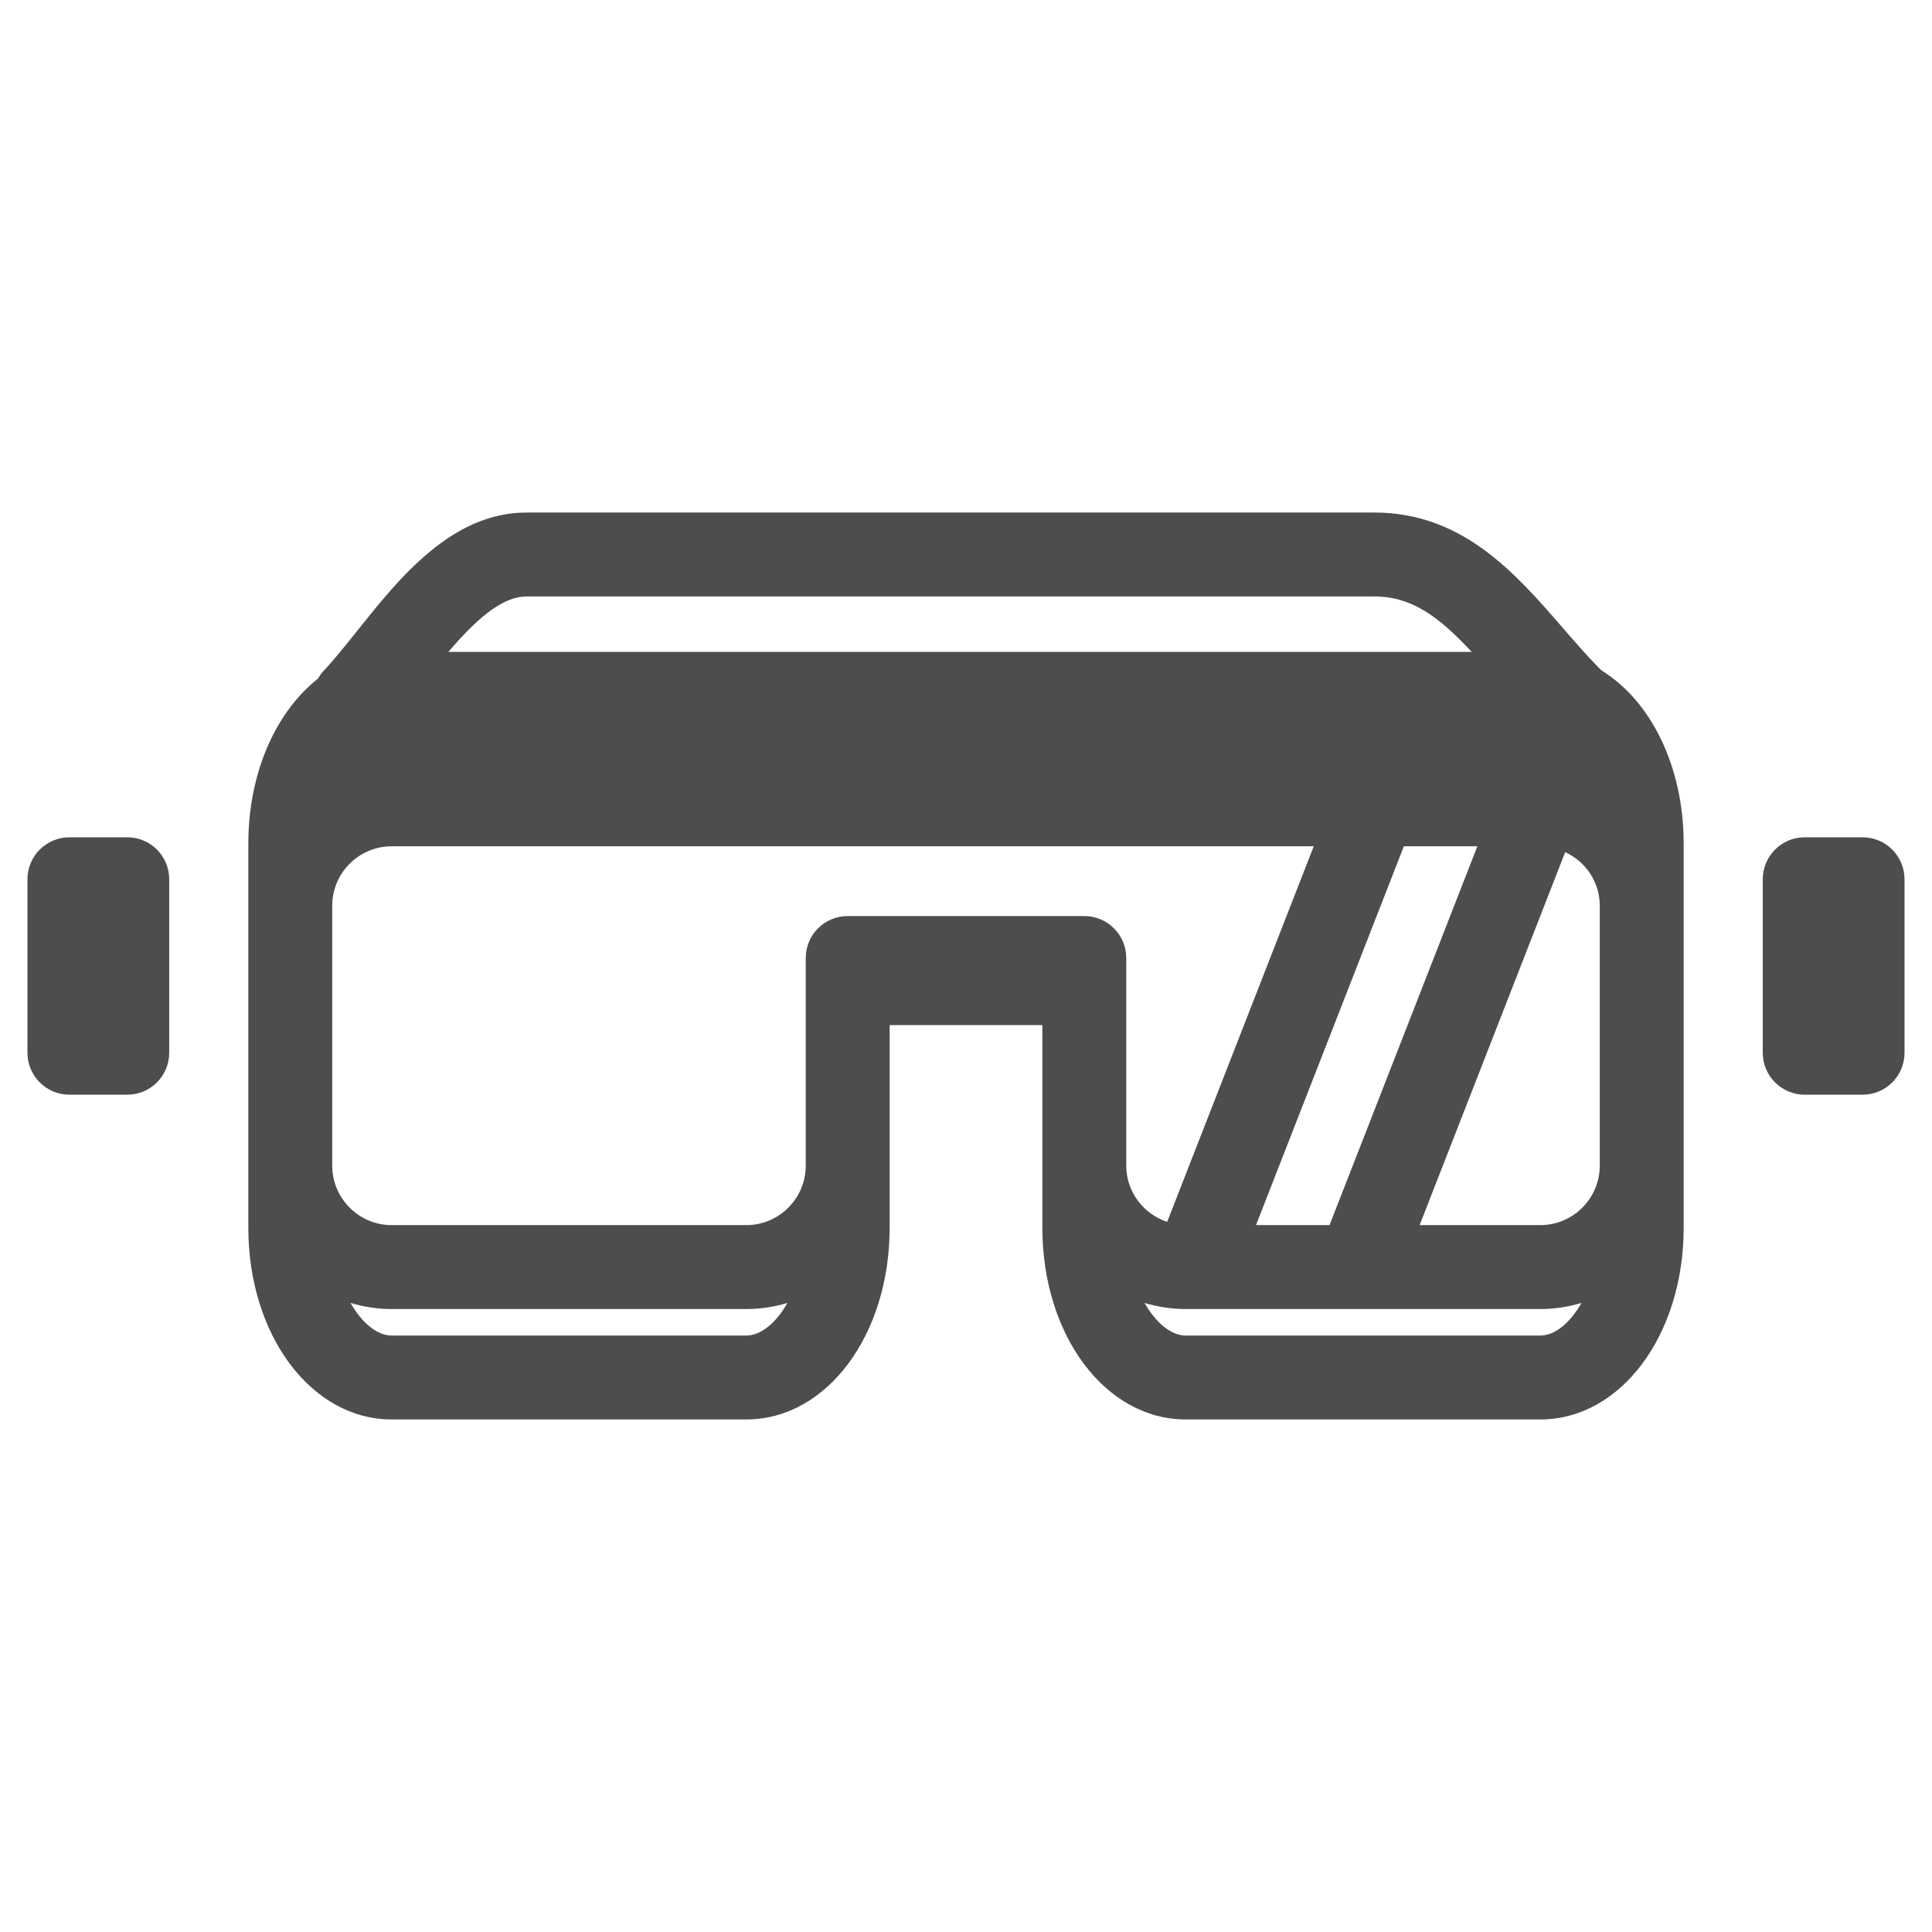 <?xml version="1.0" ?><!DOCTYPE svg  PUBLIC '-//W3C//DTD SVG 1.1//EN'  'http://www.w3.org/Graphics/SVG/1.1/DTD/svg11.dtd'><svg enable-background="new 0 0 800 800" height="800px" id="Layer_1" version="1.1" viewBox="0 0 800 800" width="800px" xml:space="preserve" xmlns="http://www.w3.org/2000/svg" xmlns:xlink="http://www.w3.org/1999/xlink"><g><path d="M663.135,277.599c-0.426-0.407-0.813-0.873-1.279-1.26c-5.013-5.119-9.812-10.646-14.854-16.482   c-19.361-22.318-41.301-47.622-77.88-47.622h-351.1c-31.044,0-52.732,27.185-70.164,49.038   c-5.022,6.282-9.753,12.216-14.096,16.773c-0.854,0.892-1.474,1.939-2.104,2.967c-17.374,13.708-28.833,38.877-28.833,68.35v25.673   V482.67v25.673c0,44.539,26.08,79.423,59.363,79.423h146.823c33.293,0,59.373-34.884,59.373-79.423V482.67v-58.209h63.231v58.209   v25.673c0,44.539,26.08,79.423,59.373,79.423h146.824c33.282,0,59.362-34.884,59.362-79.423V482.67V375.035v-25.673   C697.175,317.485,683.689,290.241,663.135,277.599z M218.022,246.982h351.1c15.569,0,26.815,8.532,40.282,22.958H185.65   C196.218,257.588,207.368,246.982,218.022,246.982z M611.752,350.429l-60.964,156.208c-0.077,0.213-0.097,0.446-0.175,0.658   h-30.529l61.225-156.866H611.752z M309.011,553.019H162.188c-5.972,0-12.293-5.119-17.034-13.496   c5.4,1.609,11.121,2.521,17.034,2.521h146.823c5.933,0,11.644-0.911,17.044-2.521C321.305,547.899,315.003,553.019,309.011,553.019   z M466.363,482.67v-75.583v-10.393c0-9.598-7.776-17.374-17.373-17.374h-97.979c-9.599,0-17.374,7.775-17.374,17.374v10.393v75.583   c0,13.573-11.043,24.625-24.626,24.625H162.188c-13.573,0-24.615-11.052-24.615-24.625V375.035   c0-13.573,11.042-24.606,24.615-24.606h381.813l-60.69,155.51C473.499,502.7,466.363,493.548,466.363,482.67z M637.813,553.019   H490.988c-5.99,0-12.293-5.119-17.043-13.496c5.4,1.609,11.11,2.521,17.043,2.521h146.824c5.913,0,11.633-0.911,17.033-2.521   C650.104,547.899,643.784,553.019,637.813,553.019z M662.427,482.67c0,13.573-11.043,24.625-24.614,24.625h-49.971l60.266-154.423   c8.541,3.917,14.319,12.41,14.319,22.163V482.67z" fill="#4D4D4D"/><path d="M52.691,346.706H28.745c-9.598,0-17.374,7.776-17.374,17.374v71.84c0,9.599,7.775,17.375,17.374,17.375   h23.947c9.598,0,17.374-7.776,17.374-17.375v-71.84C70.065,354.481,62.29,346.706,52.691,346.706z" fill="#4D4D4D"/><path d="M771.255,346.706h-23.956c-9.59,0-17.374,7.776-17.374,17.374v71.84c0,9.599,7.784,17.375,17.374,17.375   h23.956c9.588,0,17.374-7.776,17.374-17.375v-71.84C788.629,354.481,780.843,346.706,771.255,346.706z" fill="#4D4D4D"/></g></svg>